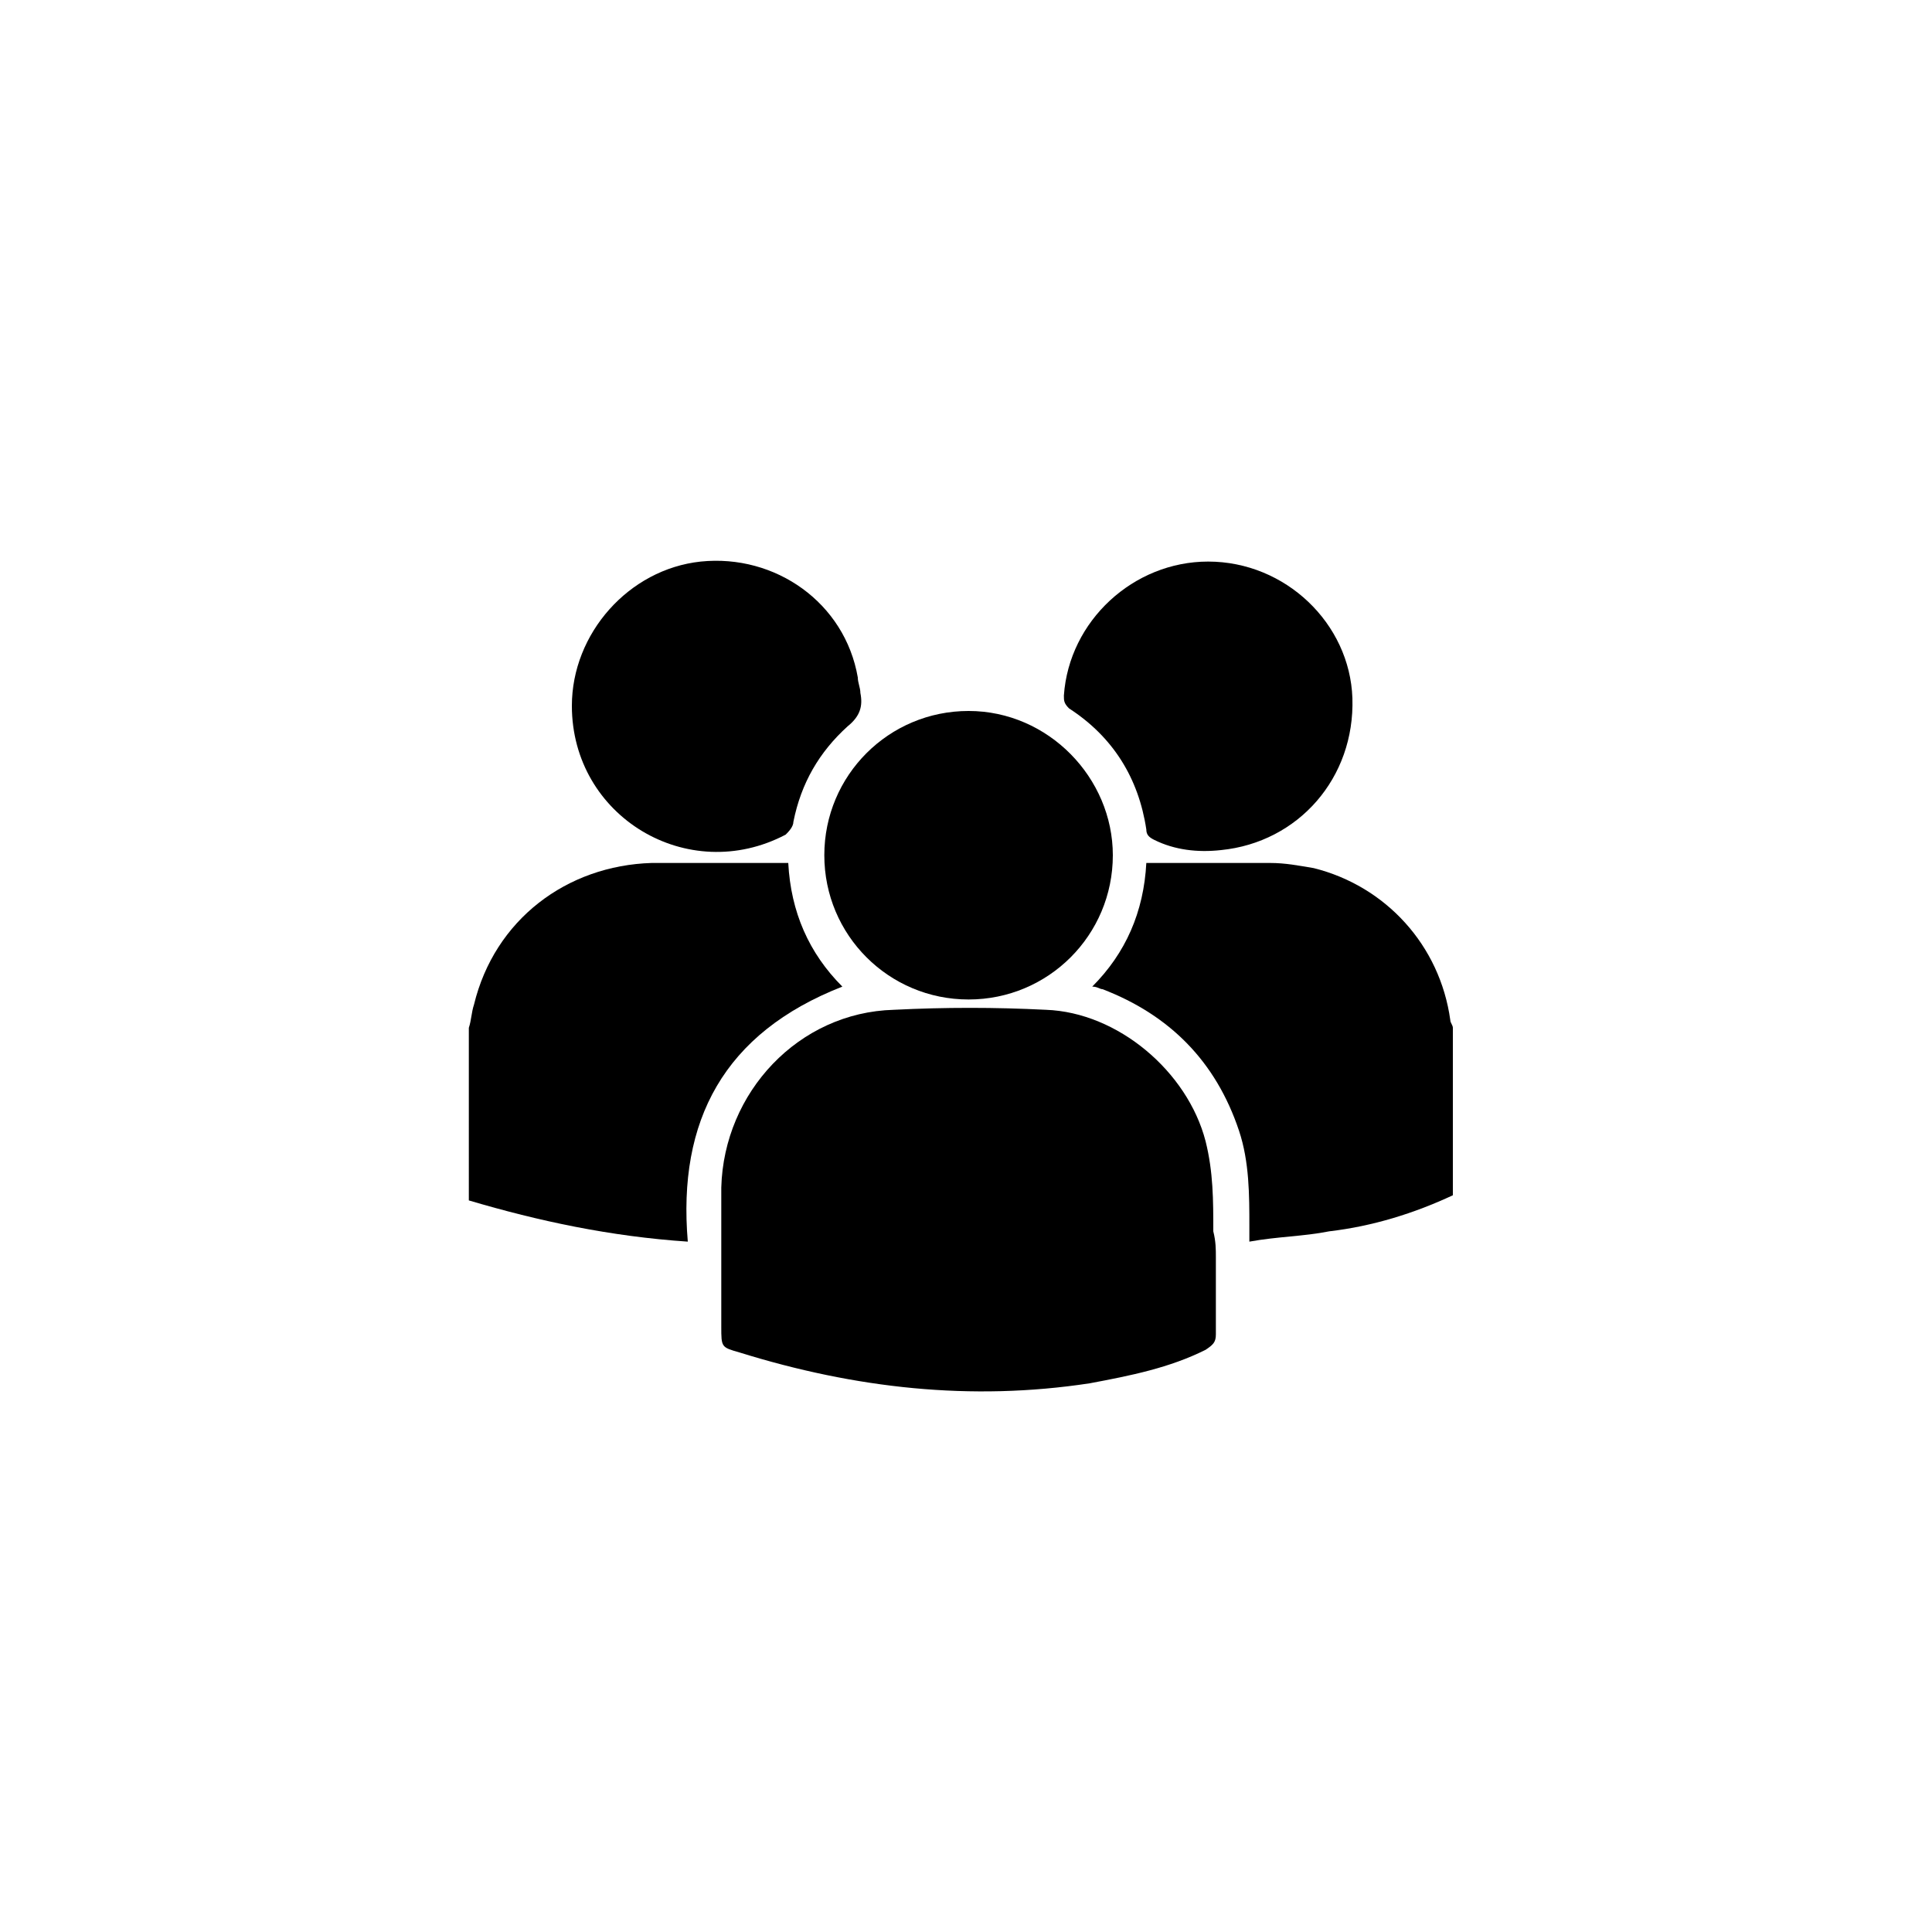 <?xml version="1.0" encoding="utf-8"?>
<!-- Generator: Adobe Illustrator 19.1.0, SVG Export Plug-In . SVG Version: 6.00 Build 0)  -->
<svg version="1.1" id="Layer_1" xmlns="http://www.w3.org/2000/svg" xmlns:xlink="http://www.w3.org/1999/xlink" x="0px" y="0px"
	 viewBox="-268 359 75 75" style="enable-background:new -268 359 75 75;" xml:space="preserve">
<g>
	<path d="M-124.8,395.1c1.1,0.2,2.2,0.3,3.2,0.6c3.1,0.8,6.1,1.9,8.7,3.8c1.3,1,2.6,2.6,3.2,3.9c-3.4,0.8-5.6,2.9-6.4,6.3
		c-0.6,0.1-1.1,0-1.6-0.2c-2.8-1.3-5.4-3-8-4.8c-0.1-0.1-0.3-0.2-0.4-0.2c0.7,1.1,1.3,2.2,1,3.5s-1.3,2.1-2.2,2.7
		c0.7,0,1.6-0.2,2.4-0.1c1.5,0.2,2.5,1.1,3.1,2.5c0.1,0.1,0,0.3,0,0.4c-1.1,2.1-1.9,4.3-2.6,6.5c-0.2,0.6-0.5,1.1-1.2,1.2
		c-0.5,0.1-1,0.2-1.5,0.4c-0.2,0.1-0.4,0-0.5-0.2c-0.4-0.5-0.8-1-1.2-1.5c-0.1-0.1-0.2-0.4-0.1-0.6c0.1-0.9-0.5-1.6-1.4-1.7
		c-0.8-0.1-1.5,0.5-1.6,1.3c-0.1,0.9,0.4,1.6,1.3,1.8c0.2,0,0.4,0.2,0.5,0.3c0.3,0.4,0.6,0.8,0.9,1.2c-0.6,0.2-1.1,0.3-1.7,0.5
		c-0.1,0-0.3-0.1-0.4-0.1c-0.6-0.3-1.2-0.2-1.7,0.2c-0.5,0.4-0.7,0.9-0.5,1.5s0.6,1,1.3,1.1c0.1,0,0.3,0.1,0.4,0.2
		c0.4,0.4,0.7,0.9,1.1,1.4c-0.6,0.2-1.2,0.4-1.8,0.5c-0.1,0-0.3-0.1-0.4-0.1c-0.8-0.4-1.6-0.1-2,0.7c-0.4,0.7-0.1,1.6,0.6,2
		c0.7,0.4,1.6,0.2,2-0.6c0.3-0.5,0.8-0.4,1.2-0.5c-0.2,0.3-0.4,0.5-0.6,0.8c-0.2,0.3-0.4,0.5-0.7,0.8c0.5,0.8,1,1.6,1.5,2.6
		c-0.9-0.3-1.6-0.6-2.4-0.9c-2-0.8-4-1.9-5.8-3c-0.3-0.2-0.3-0.4-0.2-0.6c0.7-3.4,1.5-6.7,2.2-10.1c0.2-1.1,0-2.1-0.2-3.1
		c-0.2-1.6-0.4-3.2-0.6-4.7c-0.2-1.8,0.2-3.5,0.8-5.2c0.8-2.3,1.7-4.6,3.2-6.5c1.7-2.3,3.9-3.7,6.8-4c0.1,0,0.2-0.1,0.3-0.1
		C-126.2,395.1-125.5,395.1-124.8,395.1z"/>
	<path d="M-130.6,430.8c2.2-2.7,4.4-5.4,6.6-8.2c0.3-0.4,0.5-0.8,0.7-1.3c0.8-2.4,1.5-4.9,2.9-7.1c0.6-1,1.3-1.9,2.3-2.5
		c0.9-0.5,1.8-0.6,2.8-0.3c0.1,0,0.3,0.1,0.4,0.1c0.1-0.7,0.3-1.4,0.4-2c0.7-3.1,3.6-5.1,7-4.8c2,0.2,3.8,1,5.4,2.2
		c3,2.1,5.6,4.6,7.7,7.6c1.1,1.7,1.9,3.5,2.1,5.5c0.1,1.8-0.3,3.4-1.1,4.9c-1.1,2.3-2.8,4.1-4.5,6c-1.8,2-4.2,3.1-6.7,3.9
		c-1.3,0.4-2.6,0.9-3.9,1.4c-0.3,0.1-0.6,0.3-0.8,0.5c-2.7,2.2-5.4,4.4-8.1,6.5c-0.2,0.2-0.4,0.2-0.6,0.1c-4.4-2.6-8.1-6-11-10.2
		c-0.5-0.7-0.9-1.4-1.3-2.1C-130.4,431.1-130.5,430.9-130.6,430.8z M-116.2,431.4c0.6,0.1,1,0.2,1.4,0.3c0.2,0.1,0.4,0.2,0.6,0.4
		c0.5,0.7,1.4,0.8,2.1,0.3c0.7-0.5,0.8-1.4,0.4-2.1c-0.5-0.7-1.4-0.9-2.1-0.5c-0.2,0.1-0.4,0.2-0.6,0.1c-0.6-0.1-1.3-0.2-1.9-0.4
		c-0.3,0-0.4-0.2-0.4-0.4c-0.1-0.6-0.3-1.2-0.3-1.9c0-0.2,0-0.4,0.1-0.6c0.4-0.8,0.3-1.7-0.4-2.1s-1.6-0.3-2.1,0.4
		c-0.5,0.7-0.3,1.6,0.4,2.1c0.1,0.1,0.2,0.1,0.3,0.2c0.1,0.6,0.2,1.1,0.4,1.8c-0.5-0.1-1-0.2-1.5-0.3c-0.2-0.1-0.4-0.2-0.6-0.3
		c-0.4-0.5-0.9-0.7-1.6-0.6c-0.6,0.1-1,0.6-1.1,1.2s0.1,1.1,0.6,1.5c0.1,0.1,0.2,0.2,0.3,0.3c0.1,0.6,0.2,1.2,0.3,1.8
		c-0.6-0.1-1.2-0.2-1.7-0.3c-0.1,0-0.3-0.1-0.4-0.3c-0.6-0.7-1.4-0.9-2.1-0.4c-0.7,0.5-0.9,1.4-0.4,2.1s1.4,0.9,2.1,0.4
		c0.1-0.1,0.4-0.1,0.5-0.1c0.7,0.1,1.3,0.2,2,0.3c0.3,0,0.4,0.2,0.4,0.4c0.1,0.6,0.2,1.2,0.3,1.8c0,0.2,0,0.5-0.1,0.6
		c-0.4,0.7-0.3,1.6,0.4,2.1s1.6,0.3,2.1-0.4c0.5-0.7,0.3-1.6-0.3-2.1c-0.1-0.1-0.2-0.1-0.3-0.2c-0.1-0.6-0.2-1.2-0.3-1.9
		c0.6,0.1,1.1,0.2,1.6,0.3c0.2,0,0.4,0.2,0.5,0.3c0.4,0.5,0.9,0.7,1.5,0.6c0.7-0.1,1.1-0.5,1.2-1.2c0.1-0.7-0.1-1.2-0.6-1.6
		c-0.1-0.1-0.2-0.2-0.2-0.3C-116,432.6-116.1,432.1-116.2,431.4z"/>
	<path d="M-127.5,424.5c-0.5,0.7-1,1.3-1.6,2c-0.5-0.7-1-1.4-1.6-2.1c0.8-0.2,1.6-0.5,2.4-0.7c0.1,0,0.2,0.1,0.3,0.2
		C-127.8,424.1-127.6,424.3-127.5,424.5z"/>
	<path d="M-120.6,430.6c0.9,0.2,1.6,0.3,2.4,0.5c0.1,0,0.2,0.1,0.2,0.2c0.2,0.8,0.3,1.5,0.5,2.4c-0.9-0.2-1.6-0.3-2.4-0.4
		c-0.1,0-0.2-0.1-0.2-0.2C-120.3,432.2-120.4,431.4-120.6,430.6z"/>
</g>
<g>
	<path d="M-249.8,398.9c0.1-0.3,0.1-0.6,0.2-0.9c0.8-3.3,3.6-5.4,6.9-5.5c1.6,0,3.2,0,4.8,0c0.1,0,0.3,0,0.5,0
		c0.1,1.9,0.8,3.5,2.1,4.8c-4.6,1.8-6.4,5.2-6,9.9c-3-0.2-5.8-0.8-8.5-1.6C-249.8,403.3-249.8,401.1-249.8,398.9z"/>
	<path d="M-211.6,405.4c-1.5,0.7-3.1,1.2-4.8,1.4c-1,0.2-2,0.2-3.1,0.4c0-0.3,0-0.4,0-0.6c0-1.2,0-2.5-0.4-3.7
		c-0.9-2.7-2.7-4.5-5.3-5.5c-0.1,0-0.2-0.1-0.4-0.1c1.3-1.3,2-2.9,2.1-4.8c1.6,0,3.2,0,4.8,0c0.6,0,1.1,0.1,1.7,0.2
		c2.8,0.7,4.9,3,5.3,5.9c0,0.1,0.1,0.2,0.1,0.3C-211.6,401-211.6,403.2-211.6,405.4z"/>
	<path d="M-220.8,407.8c0,1,0,2,0,3c0,0.3-0.1,0.4-0.4,0.6c-1.4,0.7-2.9,1-4.5,1.3c-4.6,0.7-9.1,0.2-13.6-1.2
		c-0.7-0.2-0.7-0.2-0.7-1c0-1.8,0-3.6,0-5.4c0.1-3.7,3-6.8,6.7-6.9c2-0.1,3.9-0.1,5.9,0c2.8,0.1,5.5,2.4,6.2,5.1
		c0.3,1.2,0.3,2.3,0.3,3.5C-220.8,407.2-220.8,407.5-220.8,407.8z"/>
	<path d="M-230.4,397.8c-3.1,0-5.6-2.5-5.6-5.6c0-3.1,2.5-5.6,5.6-5.6c3.1,0,5.6,2.6,5.6,5.6C-224.8,395.3-227.3,397.8-230.4,397.8z
		"/>
	<path d="M-245.8,386.4c0-2.8,2.2-5.3,5-5.6c2.9-0.3,5.6,1.6,6.1,4.5c0,0.2,0.1,0.4,0.1,0.6c0.1,0.5,0,0.9-0.5,1.3
		c-1.1,1-1.8,2.2-2.1,3.7c0,0.2-0.2,0.4-0.3,0.5C-241.3,393.4-245.8,390.7-245.8,386.4z"/>
	<path d="M-221.1,380.8c3,0,5.5,2.4,5.6,5.3c0.1,3.1-2.1,5.6-5.1,5.9c-0.9,0.1-1.8,0-2.6-0.4c-0.2-0.1-0.3-0.2-0.3-0.4
		c-0.3-2-1.3-3.6-3-4.7c-0.2-0.2-0.2-0.3-0.2-0.5C-226.5,383.1-224,380.8-221.1,380.8z"/>
</g>
</svg>
